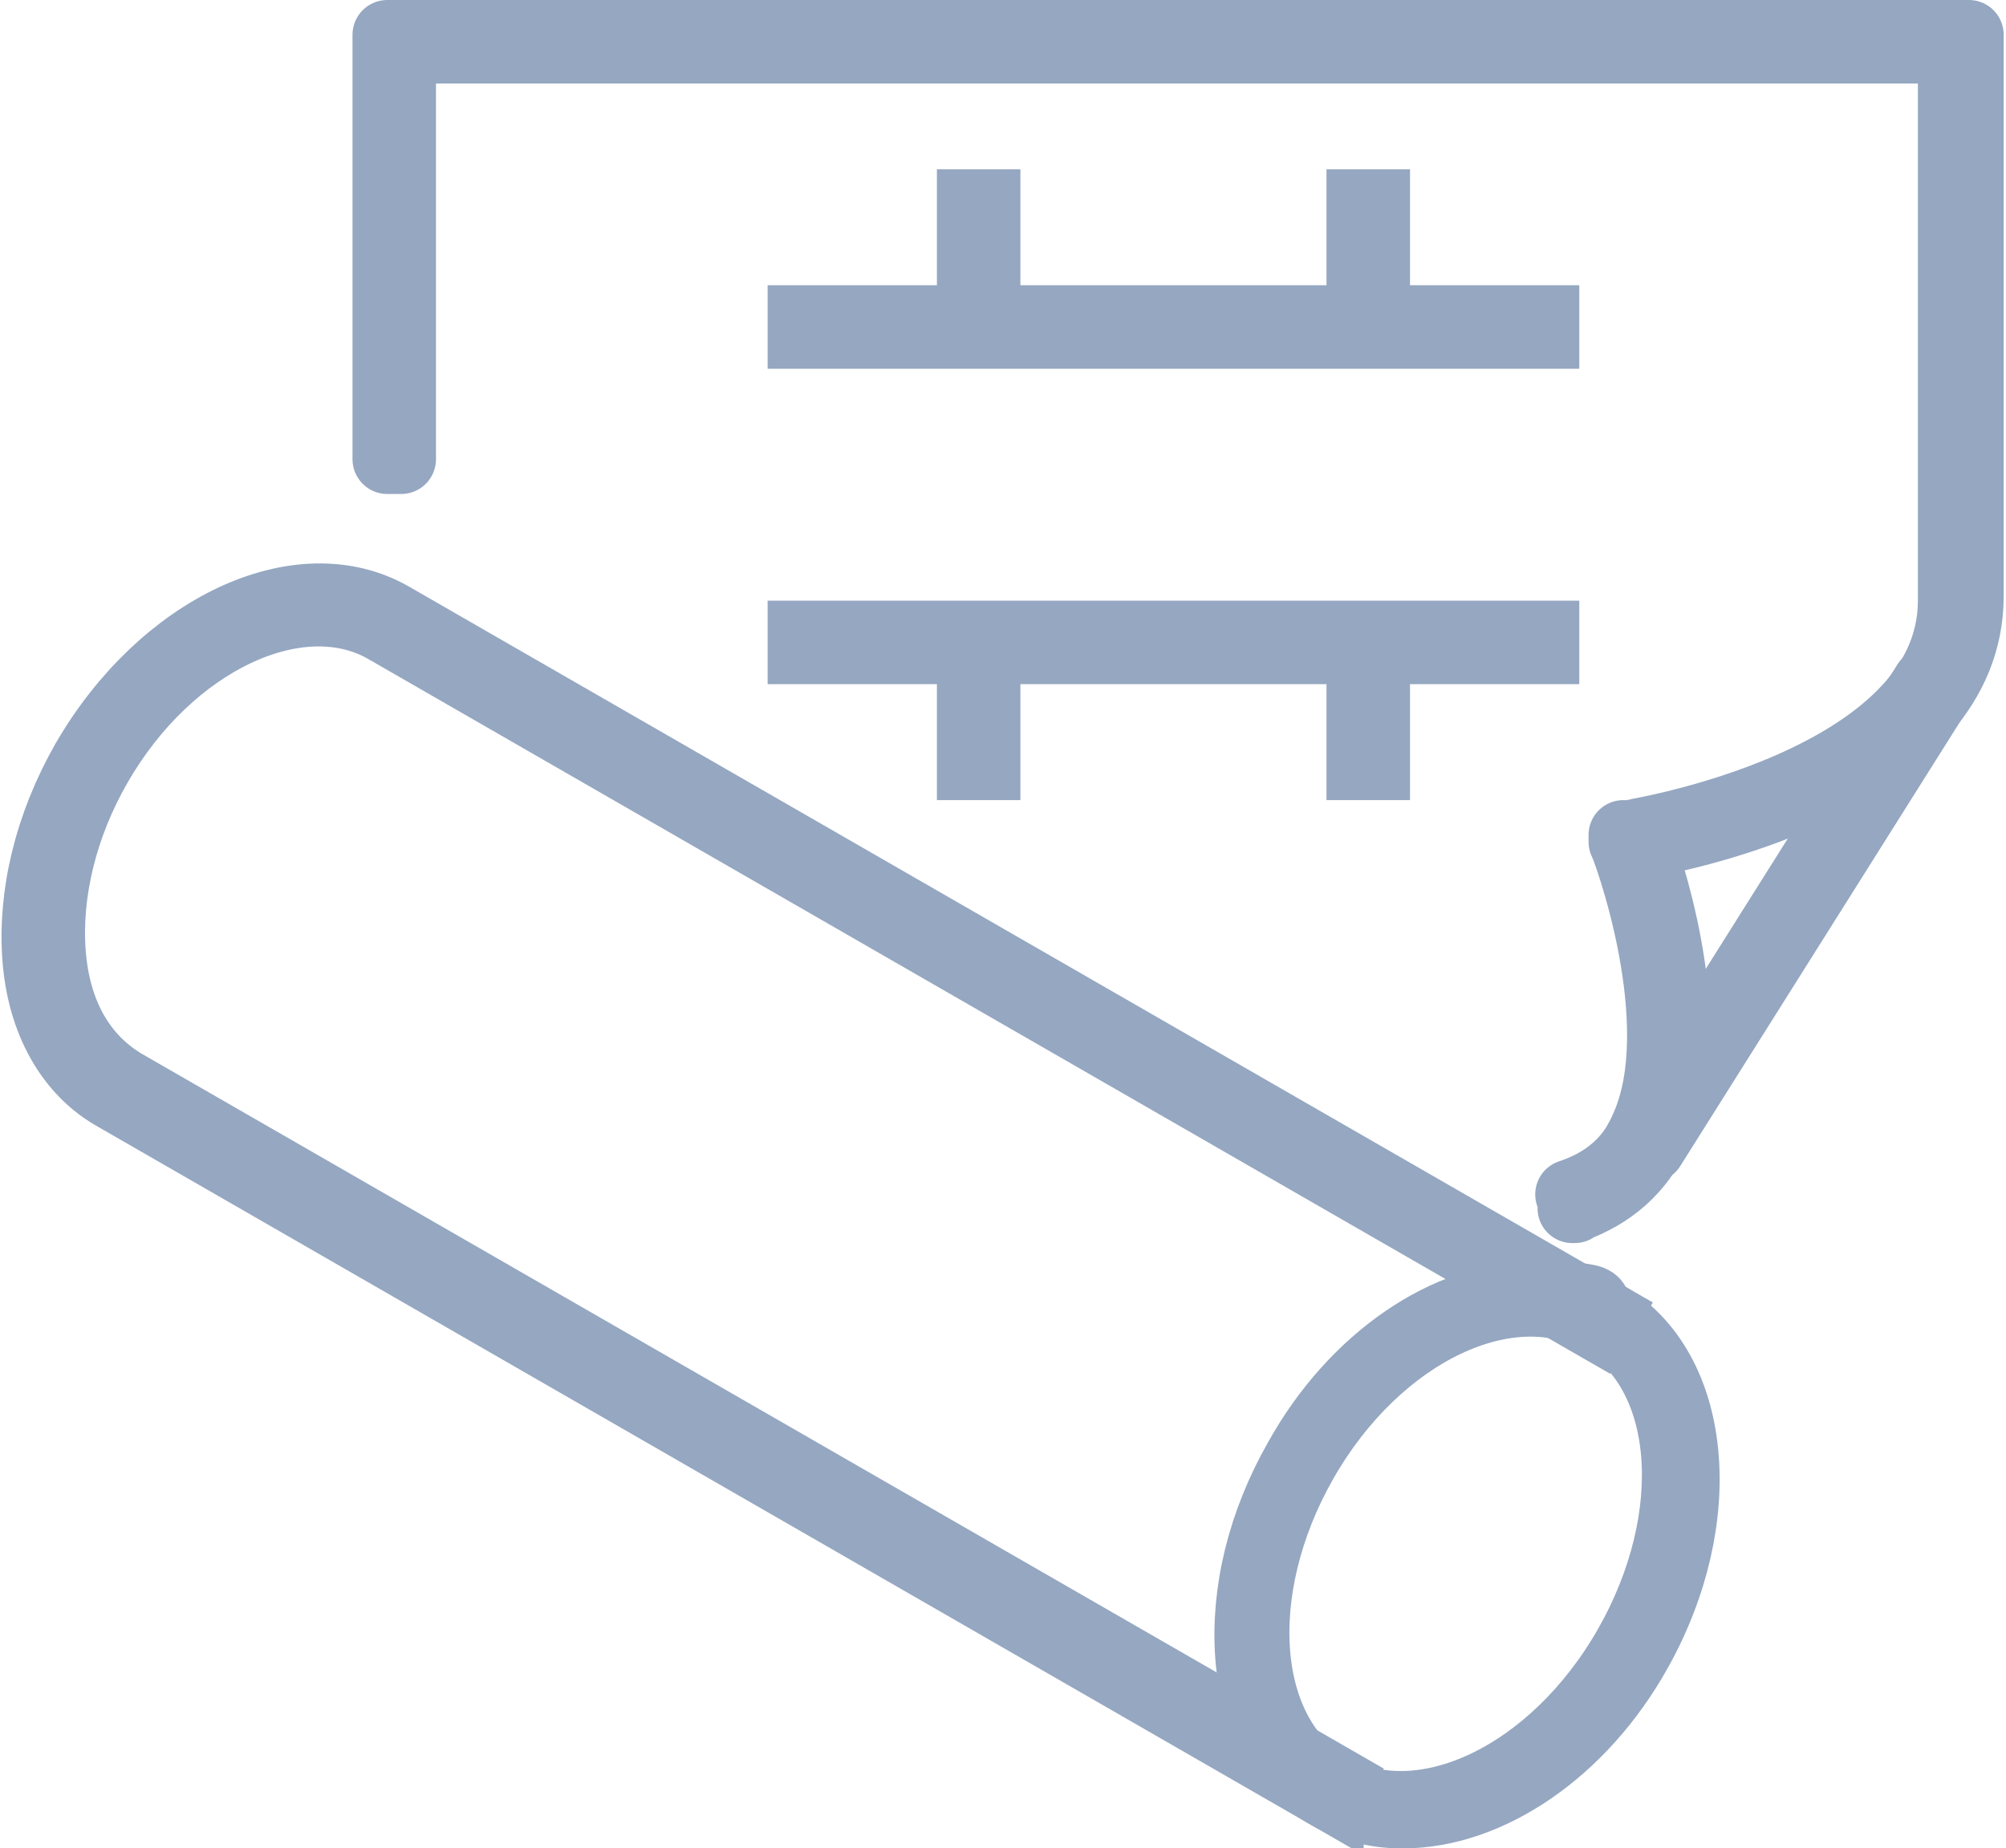 <svg xmlns="http://www.w3.org/2000/svg" id="Layer_1" data-name="Layer 1" version="1.1" viewBox="0 0 86.5 79.7"><defs><style>.cls-1,.cls-2{fill:none;stroke:#95a7c1;stroke-width:3px}.cls-1{stroke-miterlimit:10}.cls-2{stroke-linejoin:round}</style></defs><path d="m70.674 49.163 12.416-19.716.508.32L71.182 49.483zM83.4 29.7 71 49.3" class="cls-2"/><path d="m67.9 52.1-.2-.6c1.5-.5 2.6-1.4 3.2-2.8 2.1-4.5-.8-12.3-.9-12.4V36h.2c.1 0 14-2.2 14-10.1V2.1H17.3v17.7h-.6V1.5h68.2v24.2c0 7.8-11.9 10.3-14.2 10.7.6 1.6 2.7 8.3.7 12.5-.7 1.5-1.9 2.6-3.6 3.2Z" class="cls-2"/><path d="M17 19.8v-18h67.6v23.9c0 8.3-14.3 10.4-14.3 10.4s5.1 13.1-2.6 15.6" class="cls-2"/><path d="M57.3 77.4 5 47.3c-2-1.1-3.2-3.3-3.4-6-.2-2.7.5-5.7 2.1-8.5 3.3-5.7 9.2-8.5 13.2-6.2l52.3 30.1-.3.5-52.3-30.1c-3.7-2.1-9.3.5-12.4 5.9-1.5 2.6-2.2 5.5-2 8.1.2 2.6 1.3 4.5 3.1 5.6l52.3 30.1-.3.5Z" class="cls-1"/><path d="M69 57 16.7 26.8c-3.9-2.2-9.6.5-12.8 6-3.2 5.6-2.7 11.9 1.2 14.1L57.4 77" class="cls-1"/><path d="M60.4 78.2c-1.1 0-2.2-.3-3.1-.8-2-1.1-3.2-3.3-3.4-6-.2-2.7.5-5.7 2.1-8.5 2.4-4.3 6.4-7 10.1-7s2.2.3 3.1.8c4 2.3 4.6 8.8 1.4 14.5-2.4 4.3-6.4 7-10.1 7Z" class="cls-1"/><path d="M70.2 71c-3.2 5.6-8.9 8.3-12.8 6.1-3.9-2.2-4.4-8.5-1.2-14.1s8.9-8.3 12.8-6.1c3.9 2.2 4.4 8.5 1.2 14.1ZM34.6 13.8h32v.6h-32zM34.6 14.1h32" class="cls-1"/><path d="M41.9 8.8h.6v5.3h-.6zM42.2 14.1V8.8M58.7 8.8h.6v5.3h-.6zM59 14.1V8.8M34.6 27.4h32v.6h-32zM34.6 27.7h32" class="cls-1"/><path d="M41.9 27.7h.6V33h-.6zM42.2 27.7V33M58.7 27.7h.6V33h-.6zM59 27.7V33" class="cls-1"/></svg>